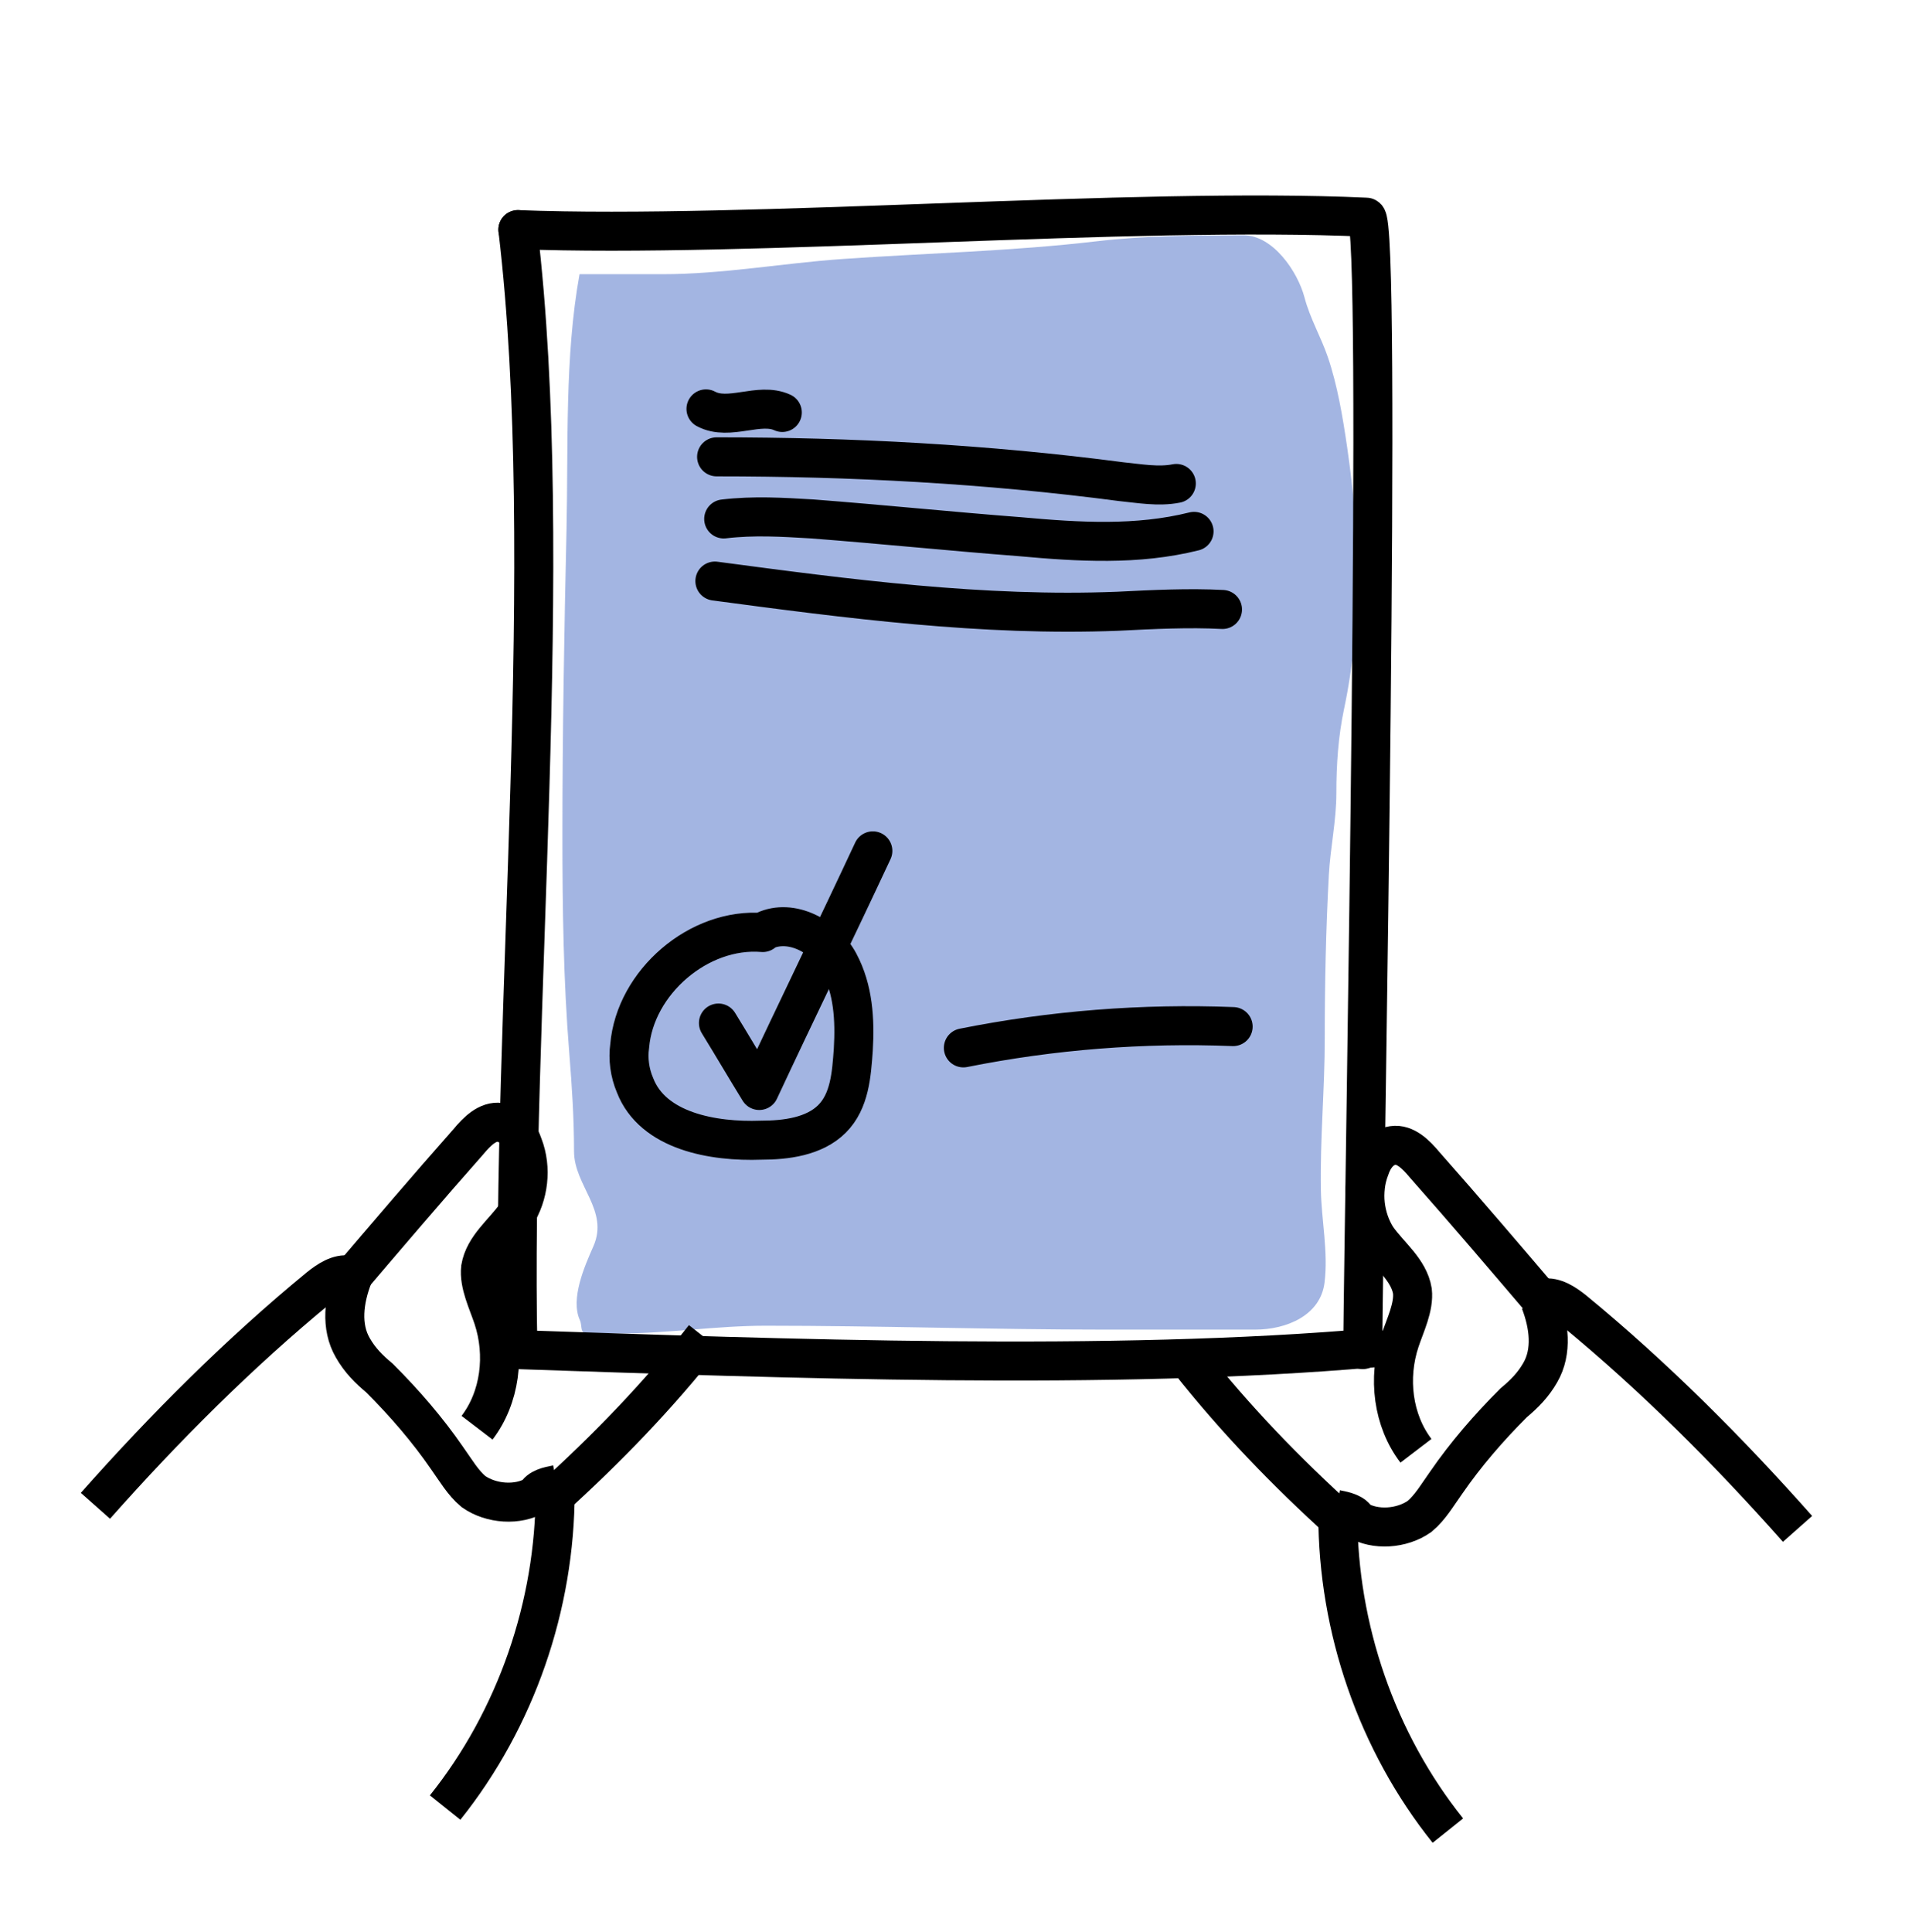 <svg width="98" height="99" viewBox="0 0 98 99" fill="none" xmlns="http://www.w3.org/2000/svg">
<path d="M29.037 27.138C29.133 22.832 28.934 18.316 29.704 14.053H33.94C37.069 14.053 40.057 13.496 43.163 13.276C47.531 12.968 51.834 12.88 56.198 12.367C58.654 12.079 61.257 12.057 63.735 12.057C65.246 12.057 66.514 13.918 66.864 15.25C67.143 16.312 67.704 17.267 68.054 18.289C68.553 19.745 68.824 21.388 69.046 22.902C69.697 27.345 69.828 31.898 68.891 36.331C68.591 37.749 68.495 39.198 68.495 40.645C68.495 42.081 68.186 43.434 68.109 44.858C67.959 47.653 67.9 50.418 67.9 53.22C67.9 55.801 67.658 58.367 67.701 60.96C67.728 62.536 68.085 64.155 67.889 65.739C67.679 67.426 65.93 68.146 64.33 68.146H56.639C50.844 68.146 45.053 67.946 39.251 67.946C36.72 67.946 34.217 68.345 31.692 68.345H30.127C29.694 68.345 29.864 67.977 29.72 67.658C29.226 66.565 29.967 64.888 30.408 63.889L30.414 63.876C31.229 62.03 29.422 60.767 29.422 59.008C29.422 57.328 29.315 55.669 29.18 53.996C28.877 50.24 28.827 46.555 28.827 42.785C28.827 37.569 28.92 32.351 29.037 27.138Z" fill="#8CA2DB" fill-opacity="0.8"/>
<path d="M26.545 11.769C28.547 28.598 26.181 52.16 26.545 69.171C40.1 69.626 56.929 70.262 70.392 69.08" stroke="#000000" stroke-width="2" stroke-miterlimit="10" stroke-linecap="round" stroke-linejoin="round"/>
<path d="M26.544 11.769C38.461 12.224 58.111 10.586 70.028 11.132C70.847 11.132 69.937 59.71 69.846 69.171" stroke="#000000" stroke-width="2" stroke-miterlimit="10" stroke-linecap="round" stroke-linejoin="round"/>
<path d="M36.185 20.957C37.368 21.594 38.914 20.594 40.097 21.14" stroke="#000000" stroke-width="2" stroke-miterlimit="10" stroke-linecap="round" stroke-linejoin="round"/>
<path d="M36.73 23.414C43.644 23.414 50.558 23.777 57.471 24.687C58.381 24.778 59.382 24.96 60.292 24.778" stroke="#000000" stroke-width="2" stroke-miterlimit="10" stroke-linecap="round" stroke-linejoin="round"/>
<path d="M37.094 26.597C38.641 26.415 40.096 26.506 41.643 26.597C45.191 26.87 48.738 27.234 52.286 27.507C55.288 27.78 58.29 27.962 61.201 27.234" stroke="#000000" stroke-width="2" stroke-miterlimit="10" stroke-linecap="round" stroke-linejoin="round"/>
<path d="M36.642 29.781C43.465 30.691 50.378 31.601 57.292 31.328C59.111 31.237 60.931 31.146 62.659 31.237" stroke="#000000" stroke-width="2" stroke-miterlimit="10" stroke-linecap="round" stroke-linejoin="round"/>
<path d="M49.378 53.706C53.926 52.797 58.566 52.433 63.205 52.615" stroke="#000000" stroke-width="2" stroke-miterlimit="10" stroke-linecap="round" stroke-linejoin="round"/>
<path d="M39.097 47.794C35.822 47.521 32.547 50.341 32.274 53.615C32.183 54.252 32.274 54.98 32.547 55.617C33.457 57.982 36.55 58.528 39.006 58.437C40.279 58.437 41.735 58.255 42.645 57.345C43.554 56.436 43.645 55.071 43.736 53.797C43.827 52.251 43.736 50.705 43.008 49.34C42.281 47.975 40.552 47.066 39.188 47.703" stroke="#000000" stroke-width="2" stroke-miterlimit="10" stroke-linecap="round" stroke-linejoin="round"/>
<path d="M36.824 52.433C37.551 53.615 38.188 54.707 38.916 55.89C40.826 51.796 42.828 47.703 44.738 43.609" stroke="#000000" stroke-width="2" stroke-miterlimit="10" stroke-linecap="round" stroke-linejoin="round"/>
<path d="M28.274 76.812C31.094 74.265 33.732 71.536 36.097 68.534" stroke="#000000" stroke-width="2" stroke-miterlimit="10"/>
<path d="M18.085 65.441C17.63 66.624 17.448 67.989 18.085 69.08C18.449 69.717 18.904 70.172 19.45 70.627C20.723 71.9 21.906 73.265 22.907 74.72C23.361 75.357 23.725 75.994 24.271 76.449C25.181 77.085 26.545 77.177 27.455 76.631C27.637 76.267 28.092 76.176 28.547 76.085" stroke="#000000" stroke-width="2" stroke-miterlimit="10"/>
<path d="M17.899 65.35C17.353 65.259 16.808 65.623 16.353 65.987C12.259 69.353 8.438 73.174 4.891 77.176" stroke="#000000" stroke-width="2" stroke-miterlimit="10"/>
<path d="M28.455 76.449C28.455 82.271 26.454 88.093 22.815 92.641" stroke="#000000" stroke-width="2" stroke-miterlimit="10"/>
<path d="M68.753 77.995C65.933 75.448 63.295 72.719 60.93 69.717" stroke="#000000" stroke-width="2" stroke-miterlimit="10"/>
<path d="M78.943 66.715C79.398 67.897 79.58 69.262 78.943 70.354C78.579 70.99 78.124 71.445 77.579 71.9C76.305 73.174 75.123 74.538 74.122 75.994C73.667 76.63 73.303 77.267 72.757 77.722C71.848 78.359 70.483 78.45 69.573 77.904C69.391 77.54 68.936 77.449 68.482 77.358" stroke="#000000" stroke-width="2" stroke-miterlimit="10"/>
<path d="M79.125 66.533C79.671 66.442 80.216 66.806 80.671 67.169C84.765 70.535 88.586 74.356 92.133 78.359" stroke="#000000" stroke-width="2" stroke-miterlimit="10"/>
<path d="M68.571 77.631C68.571 83.453 70.572 89.275 74.211 93.823" stroke="#000000" stroke-width="2" stroke-miterlimit="10"/>
<path d="M17.72 65.805C19.812 63.349 21.904 60.893 23.997 58.528C24.451 57.982 24.997 57.436 25.634 57.527C26.271 57.618 26.635 58.164 26.817 58.71C27.271 59.892 27.09 61.257 26.453 62.258C25.816 63.167 24.815 63.895 24.633 64.987C24.542 65.805 24.997 66.715 25.27 67.534C25.907 69.444 25.634 71.627 24.451 73.174" stroke="#000000" stroke-width="2" stroke-miterlimit="10"/>
<path d="M79.307 66.987C77.215 64.531 75.123 62.075 73.03 59.71C72.575 59.164 72.03 58.618 71.393 58.709C70.756 58.8 70.392 59.346 70.21 59.892C69.755 61.074 69.937 62.439 70.574 63.44C71.211 64.349 72.212 65.077 72.393 66.169C72.484 66.987 72.03 67.897 71.757 68.716C71.12 70.626 71.393 72.809 72.575 74.356" stroke="#000000" stroke-width="2" stroke-miterlimit="10"/>
</svg>
